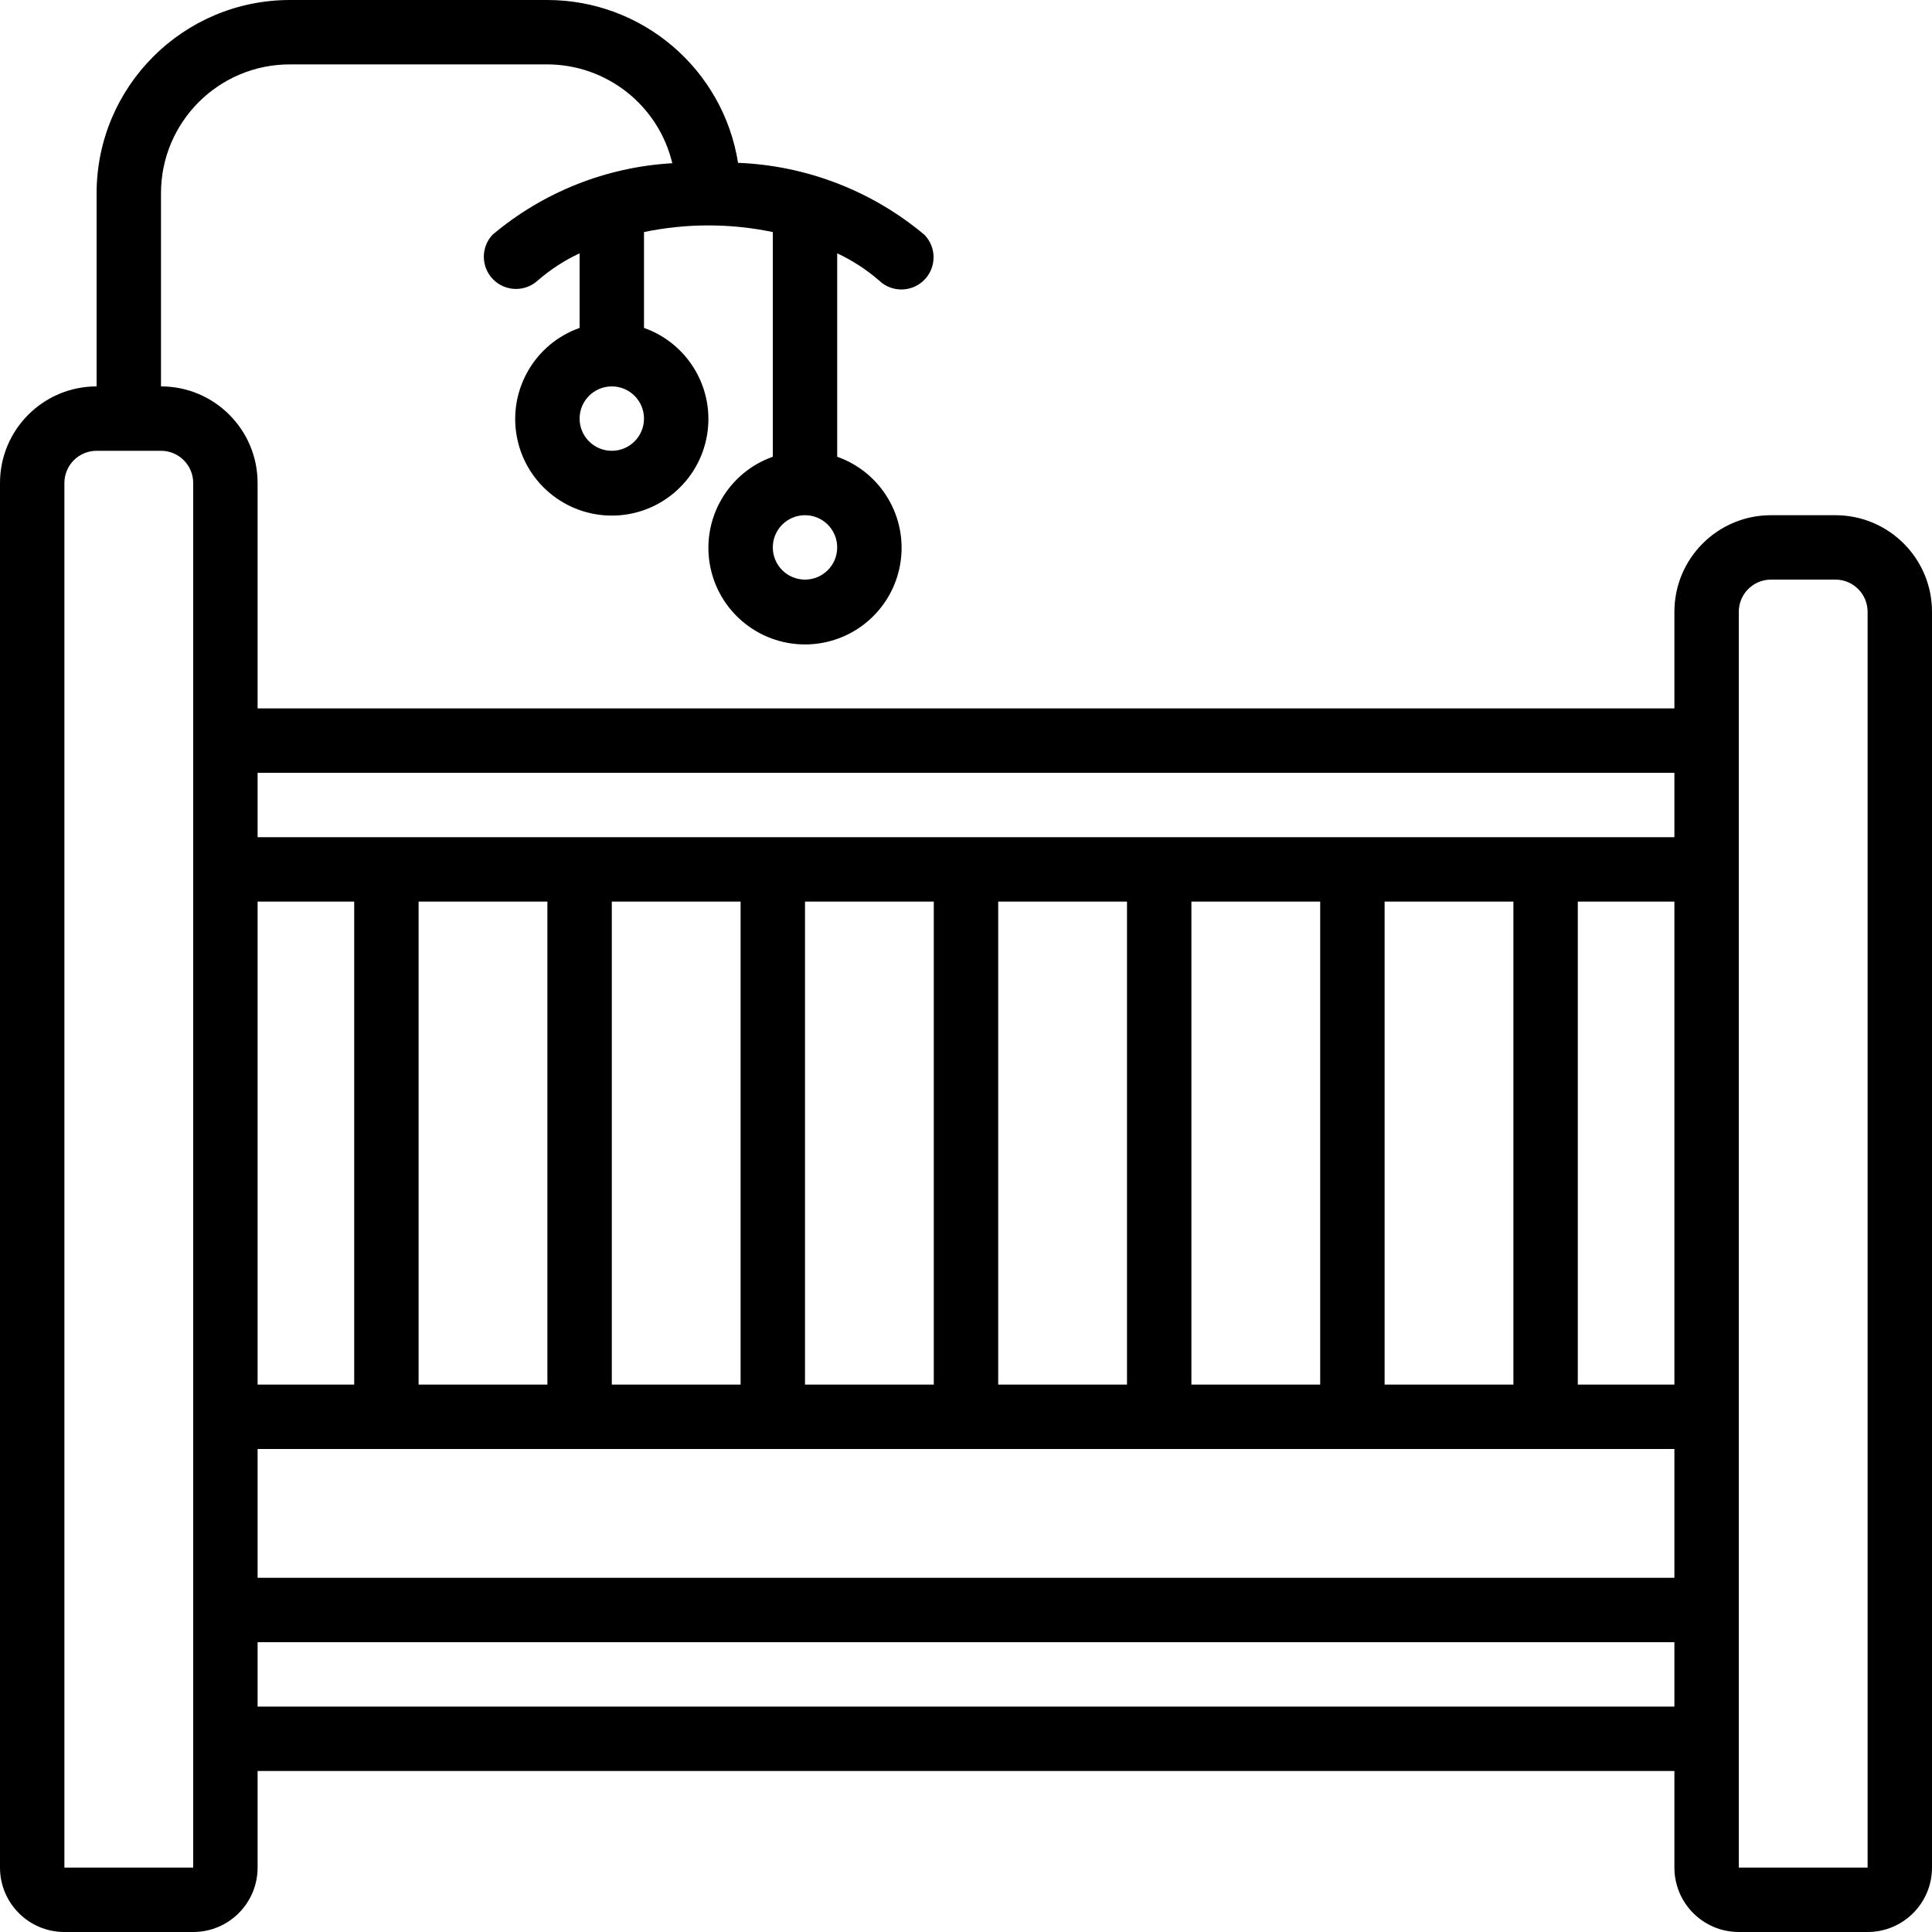 <svg width="163" height="163" viewBox="0 0 163 163" fill="none" xmlns="http://www.w3.org/2000/svg">
<path d="M154.85 43.467H149.417C144.916 43.467 141.267 47.115 141.267 51.617V59.767H21.733V40.75C21.733 36.249 18.084 32.6 13.583 32.6V16.3C13.583 10.299 18.448 5.433 24.45 5.433H46.183C51.199 5.447 55.554 8.893 56.721 13.771C51.142 14.089 45.817 16.209 41.546 19.813C40.555 20.88 40.582 22.54 41.608 23.574C42.633 24.609 44.292 24.65 45.368 23.668C46.432 22.741 47.621 21.968 48.9 21.372V27.666C45.158 28.99 42.913 32.816 43.584 36.729C44.255 40.641 47.647 43.5 51.617 43.5C55.586 43.5 58.978 40.641 59.649 36.729C60.321 32.816 58.076 28.99 54.333 27.666V19.579C57.917 18.831 61.616 18.831 65.2 19.579V38.536C61.458 39.859 59.213 43.686 59.884 47.598C60.555 51.51 63.947 54.37 67.917 54.37C71.886 54.37 75.278 51.51 75.949 47.598C76.621 43.686 74.376 39.859 70.633 38.536V21.372C71.911 21.969 73.1 22.741 74.165 23.665C75.234 24.692 76.928 24.672 77.974 23.622C79.019 22.57 79.028 20.876 77.996 19.813C73.572 16.101 68.039 13.964 62.269 13.738C61.01 5.829 54.192 0.006 46.183 0H24.45C15.451 0.009 8.159 7.301 8.15 16.3V32.6C3.649 32.6 0 36.249 0 40.75V157.567C0 160.567 2.433 163 5.433 163H16.3C19.301 163 21.733 160.567 21.733 157.567V149.417H141.267V157.567C141.267 160.567 143.699 163 146.7 163H157.567C160.567 163 163 160.567 163 157.567V51.617C163 47.115 159.351 43.467 154.85 43.467ZM51.617 38.033C50.116 38.033 48.9 36.817 48.9 35.317C48.9 33.816 50.116 32.6 51.617 32.6C53.117 32.6 54.333 33.816 54.333 35.317C54.333 36.817 53.117 38.033 51.617 38.033ZM67.917 48.9C66.416 48.9 65.2 47.684 65.2 46.183C65.2 44.683 66.416 43.467 67.917 43.467C69.417 43.467 70.633 44.683 70.633 46.183C70.633 47.684 69.417 48.9 67.917 48.9ZM141.267 116.817H133.117V76.067H141.267V116.817ZM127.683 116.817H116.817V76.067H127.683V116.817ZM111.383 116.817H100.517V76.067H111.383V116.817ZM95.083 116.817H84.217V76.067H95.083V116.817ZM78.783 116.817H67.917V76.067H78.783V116.817ZM62.483 116.817H51.617V76.067H62.483V116.817ZM46.183 116.817H35.317V76.067H46.183V116.817ZM29.883 116.817H21.733V76.067H29.883V116.817ZM21.733 122.25H141.267V133.117H21.733V122.25ZM141.267 65.2V70.633H21.733V65.2H141.267ZM5.433 157.567V40.75C5.433 39.25 6.65 38.033 8.15 38.033H13.583C15.084 38.033 16.3 39.25 16.3 40.75V62.483V73.35V157.567H5.433ZM21.733 143.983V138.55H141.267V143.983H21.733ZM146.7 157.567V51.617C146.7 50.116 147.916 48.9 149.417 48.9H154.85C156.35 48.9 157.567 50.116 157.567 51.617V157.567H146.7Z" fill="black"/>
</svg>
